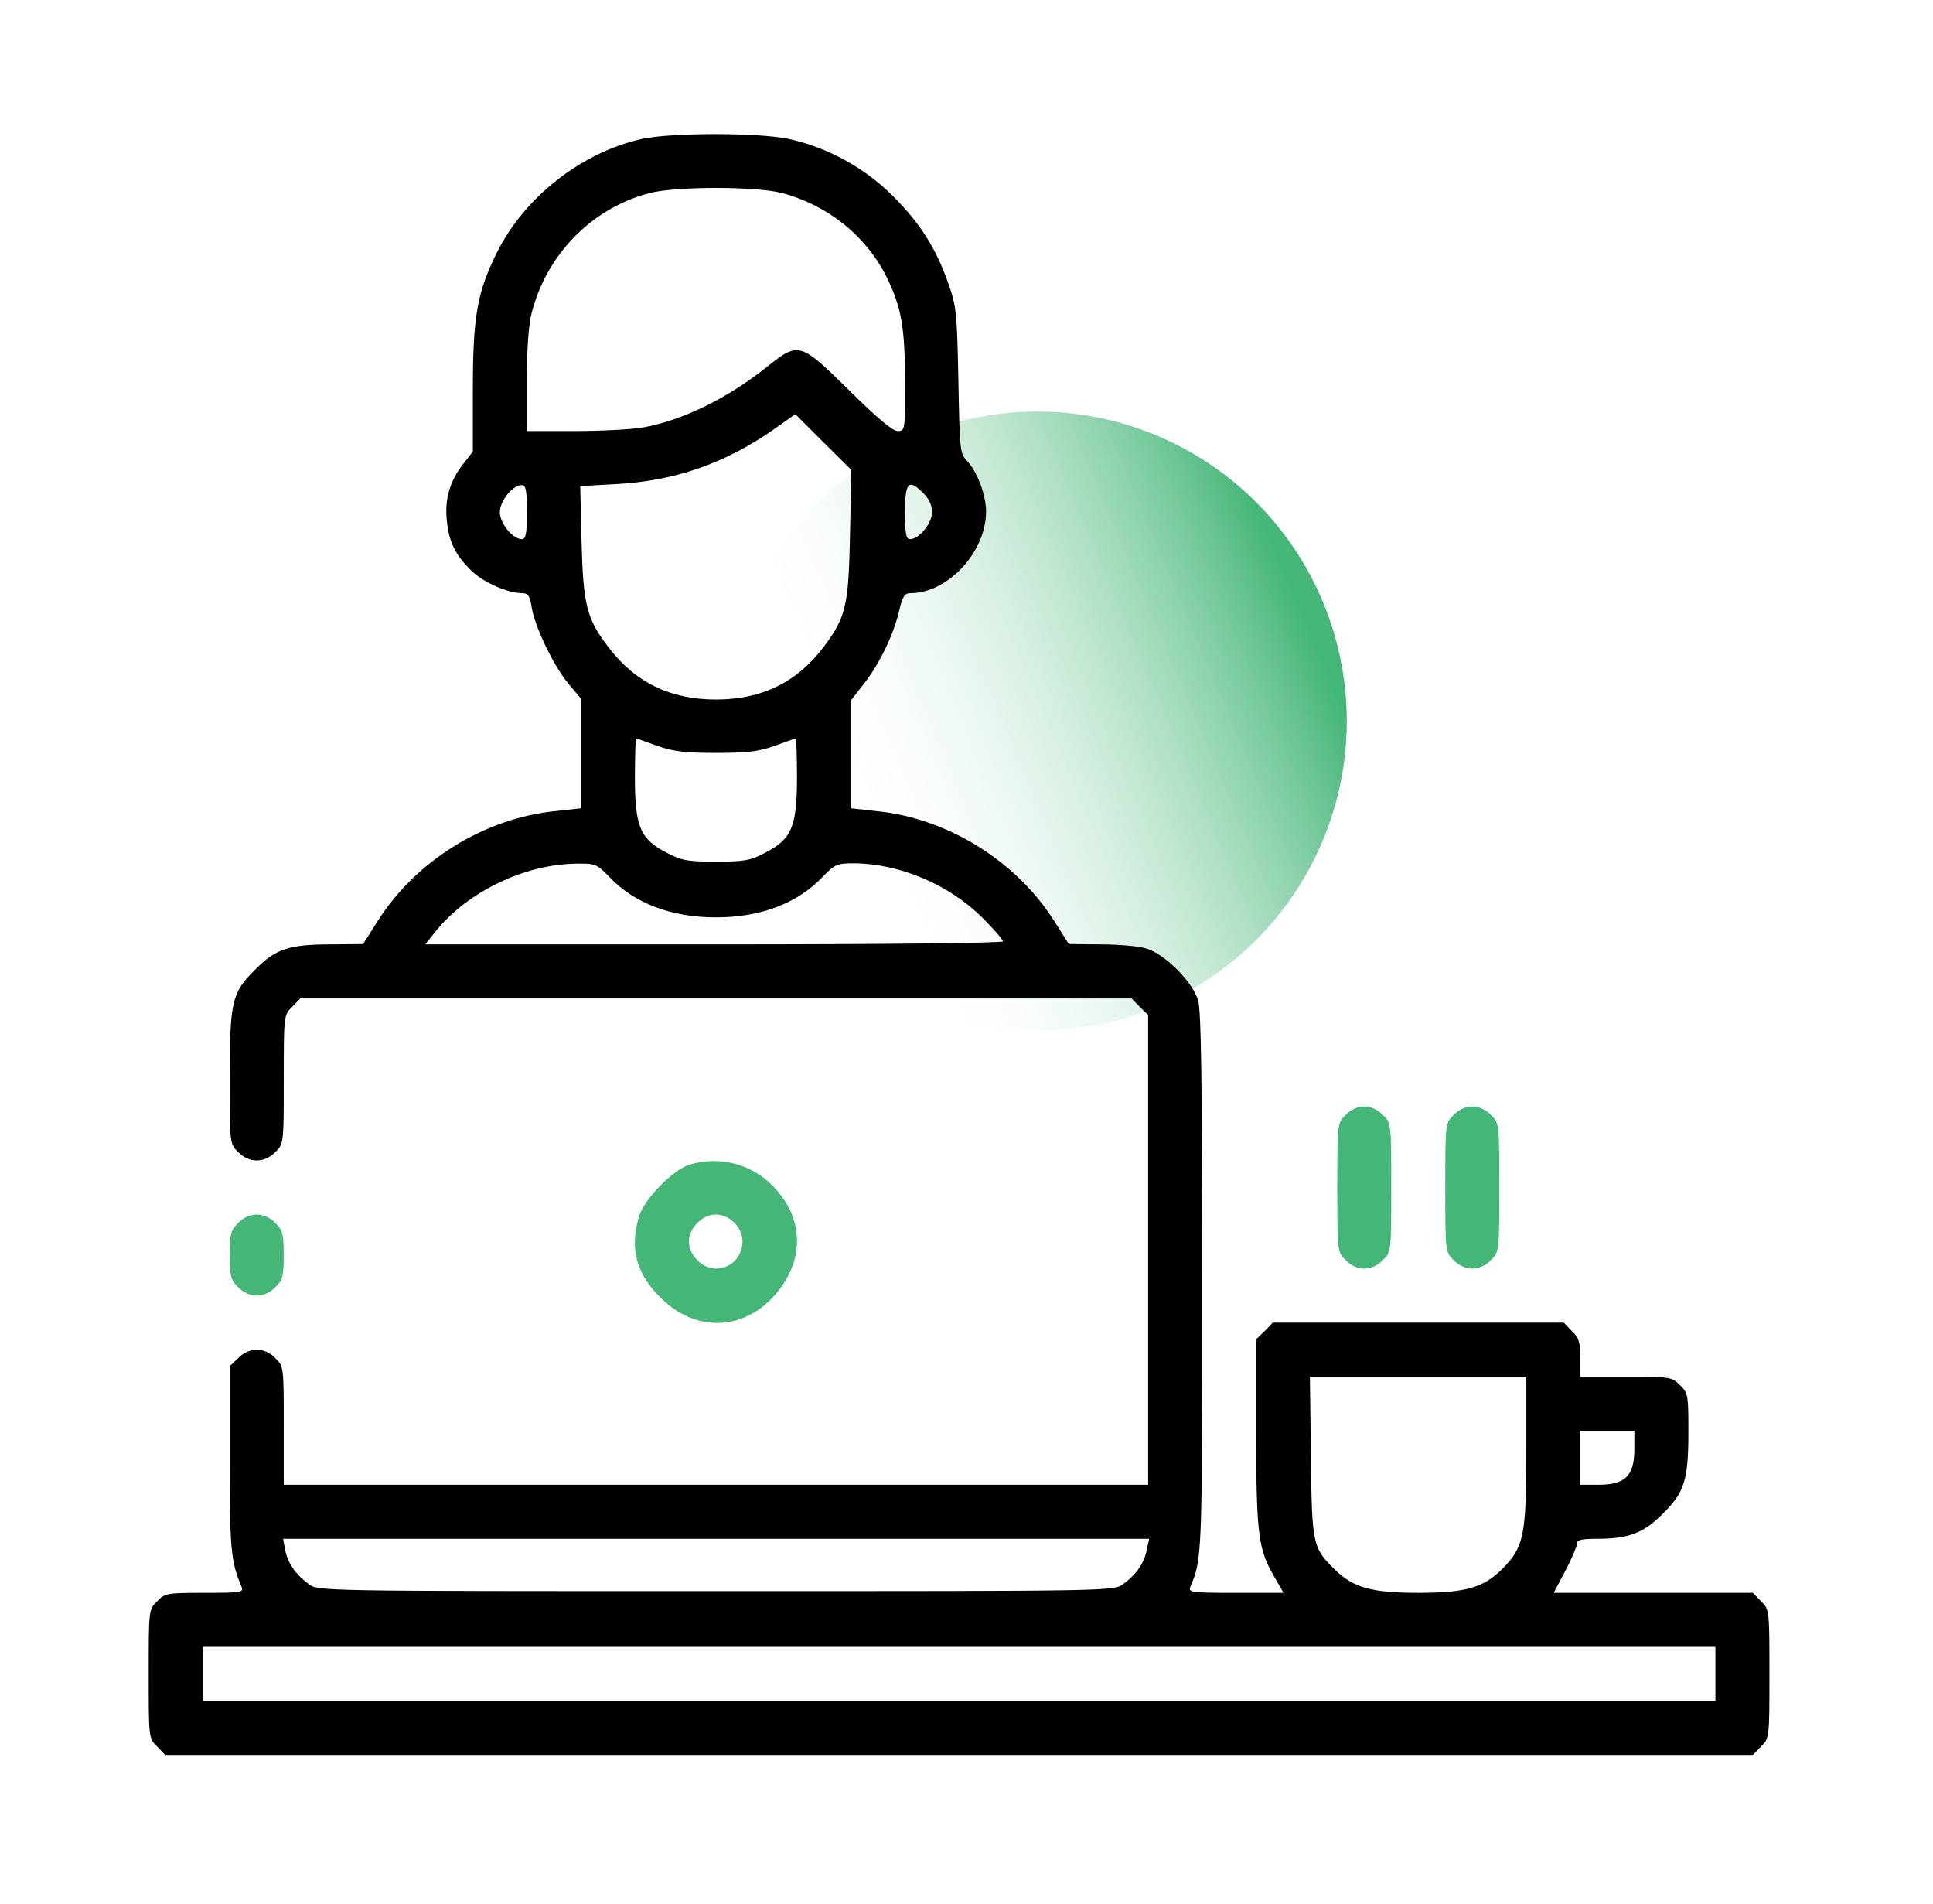 <svg width="65" height="64" viewBox="0 0 65 64" fill="none" xmlns="http://www.w3.org/2000/svg">
<circle cx="10.405" cy="10.405" r="10.405" transform="matrix(-0.795 0.607 0.607 0.795 36.836 9.655)" fill="url(#paint0_linear_288_2288)"/>
<path d="M21.588 4.67C19.579 5.113 17.648 6.612 16.718 8.474C16.048 9.814 15.9 10.62 15.9 13.107V15.184L15.571 15.604C15.128 16.172 14.946 16.785 15.026 17.5C15.094 18.227 15.321 18.67 15.855 19.192C16.252 19.578 17.07 19.942 17.558 19.942C17.751 19.942 17.819 20.021 17.876 20.407C17.978 21.066 18.625 22.405 19.113 22.985L19.533 23.484V25.335V27.174L18.716 27.265C16.32 27.492 14.004 28.923 12.721 30.933L12.21 31.739L11.143 31.75C9.723 31.75 9.269 31.898 8.577 32.602C7.793 33.374 7.725 33.669 7.725 36.28C7.725 38.438 7.725 38.46 8.009 38.733C8.372 39.108 8.894 39.108 9.258 38.733C9.542 38.46 9.542 38.438 9.542 36.292C9.542 34.146 9.542 34.123 9.826 33.85L10.098 33.567H24.075H38.052L38.325 33.85L38.608 34.123V42.026V49.917H24.075H9.542V47.93C9.542 45.965 9.542 45.931 9.258 45.659C9.088 45.477 8.849 45.375 8.633 45.375C8.418 45.375 8.179 45.477 8.009 45.659L7.725 45.931V49.042C7.725 52.074 7.759 52.494 8.122 53.346C8.202 53.539 8.1 53.55 6.885 53.55C5.624 53.55 5.545 53.561 5.284 53.834C5 54.106 5 54.129 5 56.275C5 58.421 5 58.444 5.284 58.716L5.556 59H32.25H58.944L59.216 58.716C59.5 58.444 59.5 58.421 59.5 56.275C59.5 54.129 59.5 54.106 59.216 53.834L58.944 53.55H55.594H52.245L52.642 52.801C52.858 52.392 53.028 51.983 53.028 51.892C53.028 51.767 53.198 51.733 53.721 51.733C54.765 51.733 55.276 51.54 55.923 50.882C56.65 50.166 56.775 49.746 56.775 48.111C56.775 46.919 56.764 46.828 56.491 46.567C56.23 46.295 56.162 46.283 54.675 46.283H53.142V45.659C53.142 45.137 53.096 44.978 52.858 44.751L52.585 44.467H47.692H42.798L42.526 44.751L42.242 45.023V48.179C42.242 51.597 42.31 52.097 42.866 53.039L43.161 53.55H41.549C40.062 53.55 39.948 53.539 40.028 53.346C40.425 52.415 40.425 52.278 40.425 43.127C40.425 36.371 40.391 33.987 40.289 33.635C40.107 33.01 39.165 32.068 38.54 31.886C38.279 31.807 37.587 31.75 37.007 31.75L35.94 31.739L35.429 30.933C34.146 28.923 31.83 27.492 29.434 27.265L28.617 27.174V25.358V23.541L29.071 22.962C29.593 22.281 30.047 21.338 30.24 20.521C30.343 20.055 30.422 19.942 30.615 19.942C31.875 19.942 33.158 18.556 33.158 17.194C33.158 16.649 32.863 15.866 32.534 15.514C32.273 15.241 32.273 15.173 32.227 12.789C32.182 10.495 32.159 10.302 31.887 9.519C31.455 8.315 30.944 7.509 30.013 6.578C29.059 5.624 27.788 4.943 26.516 4.67C25.494 4.455 22.588 4.455 21.588 4.67ZM26.289 6.487C27.833 6.896 29.128 7.929 29.82 9.326C30.32 10.359 30.433 11.006 30.433 12.913C30.433 14.469 30.433 14.492 30.183 14.492C30.013 14.492 29.48 14.037 28.56 13.129C26.902 11.494 26.857 11.483 25.79 12.334C24.484 13.379 22.962 14.128 21.645 14.367C21.27 14.435 20.237 14.492 19.34 14.492H17.717V12.811C17.717 11.687 17.773 10.915 17.887 10.484C18.398 8.542 19.897 7.009 21.816 6.498C22.678 6.26 25.403 6.26 26.289 6.487ZM28.583 17.955C28.537 20.362 28.446 20.748 27.708 21.736C26.8 22.939 25.619 23.518 24.075 23.518C22.531 23.518 21.35 22.939 20.442 21.736C19.726 20.793 19.613 20.339 19.556 18.227L19.511 16.342L20.748 16.274C22.712 16.161 24.37 15.582 26.005 14.446L26.743 13.924L27.686 14.866L28.628 15.797L28.583 17.955ZM17.717 17.217C17.717 17.955 17.683 18.125 17.546 18.125C17.24 18.125 16.808 17.591 16.808 17.217C16.808 16.842 17.24 16.308 17.546 16.308C17.683 16.308 17.717 16.479 17.717 17.217ZM31.058 16.592C31.239 16.762 31.342 17.001 31.342 17.217C31.342 17.591 30.91 18.125 30.604 18.125C30.467 18.125 30.433 17.955 30.433 17.217C30.433 16.195 30.558 16.081 31.058 16.592ZM22.099 25.074C22.644 25.267 23.019 25.312 24.075 25.312C25.131 25.312 25.506 25.267 26.051 25.074C26.425 24.938 26.743 24.824 26.766 24.824C26.777 24.824 26.8 25.426 26.8 26.152C26.8 27.799 26.618 28.219 25.721 28.673C25.233 28.934 25.017 28.968 24.075 28.968C23.133 28.968 22.917 28.934 22.429 28.673C21.532 28.219 21.35 27.799 21.35 26.152C21.35 25.426 21.373 24.824 21.384 24.824C21.407 24.824 21.725 24.938 22.099 25.074ZM20.487 29.479C21.327 30.365 22.565 30.842 24.075 30.842C25.585 30.842 26.823 30.365 27.663 29.479C28.072 29.059 28.14 29.025 28.73 29.025C30.252 29.036 31.932 29.74 33.056 30.876C33.419 31.239 33.726 31.591 33.726 31.648C33.726 31.705 29.854 31.75 24.018 31.75H14.299L14.662 31.296C15.73 29.979 17.637 29.059 19.363 29.036C20.022 29.025 20.067 29.048 20.487 29.479ZM51.325 48.758C51.325 51.608 51.245 52.017 50.519 52.744C49.883 53.38 49.281 53.55 47.692 53.55C46.136 53.55 45.523 53.38 44.921 52.801C44.138 52.04 44.115 51.972 44.081 48.974L44.047 46.283H47.68H51.325V48.758ZM54.958 48.724C54.958 49.61 54.652 49.917 53.766 49.917H53.142V49.008V48.1H54.05H54.958V48.724ZM38.563 52.097C38.483 52.539 38.211 52.937 37.768 53.255C37.462 53.493 37.416 53.493 24.075 53.493C10.734 53.493 10.688 53.493 10.382 53.255C9.939 52.937 9.667 52.539 9.587 52.097L9.519 51.733H24.075H38.642L38.563 52.097ZM57.683 56.275V57.183H32.25H6.817V56.275V55.367H32.25H57.683V56.275Z" fill="black"/>
<path d="M45.251 37.484C44.967 37.756 44.967 37.779 44.967 39.925C44.967 42.071 44.967 42.094 45.251 42.366C45.421 42.548 45.659 42.65 45.875 42.65C46.091 42.65 46.329 42.548 46.5 42.366C46.783 42.094 46.783 42.071 46.783 39.925C46.783 37.779 46.783 37.756 46.5 37.484C46.329 37.302 46.091 37.2 45.875 37.2C45.659 37.2 45.421 37.302 45.251 37.484Z" fill="#44B678"/>
<path d="M48.883 37.484C48.6 37.756 48.6 37.779 48.6 39.925C48.6 42.071 48.6 42.094 48.883 42.366C49.054 42.548 49.292 42.65 49.508 42.65C49.724 42.65 49.962 42.548 50.132 42.366C50.416 42.094 50.416 42.071 50.416 39.925C50.416 37.779 50.416 37.756 50.132 37.484C49.962 37.302 49.724 37.2 49.508 37.2C49.292 37.2 49.054 37.302 48.883 37.484Z" fill="#44B678"/>
<path d="M23.166 39.164C22.61 39.346 21.656 40.322 21.486 40.901C21.168 41.969 21.395 42.82 22.201 43.615C23.359 44.785 24.96 44.762 26.039 43.558C27.015 42.468 27.061 41.094 26.13 40.027C25.403 39.164 24.234 38.824 23.166 39.164ZM24.699 41.117C25.267 41.673 24.869 42.65 24.075 42.65C23.859 42.65 23.62 42.548 23.45 42.366C23.268 42.196 23.166 41.957 23.166 41.742C23.166 41.526 23.268 41.288 23.45 41.117C23.62 40.935 23.859 40.833 24.075 40.833C24.29 40.833 24.529 40.935 24.699 41.117Z" fill="#44B678"/>
<path d="M8.008 41.117C7.759 41.356 7.725 41.492 7.725 42.196C7.725 42.9 7.759 43.036 8.008 43.275C8.179 43.456 8.417 43.558 8.633 43.558C8.849 43.558 9.087 43.456 9.257 43.275C9.507 43.036 9.541 42.9 9.541 42.196C9.541 41.492 9.507 41.356 9.257 41.117C9.087 40.935 8.849 40.833 8.633 40.833C8.417 40.833 8.179 40.935 8.008 41.117Z" fill="#44B678"/>
<defs>
<linearGradient id="paint0_linear_288_2288" x1="1.767" y1="15.501" x2="18.232" y2="11.283" gradientUnits="userSpaceOnUse">
<stop stop-color="#44B678"/>
<stop offset="1" stop-color="white" stop-opacity="0"/>
</linearGradient>
</defs>
</svg>
